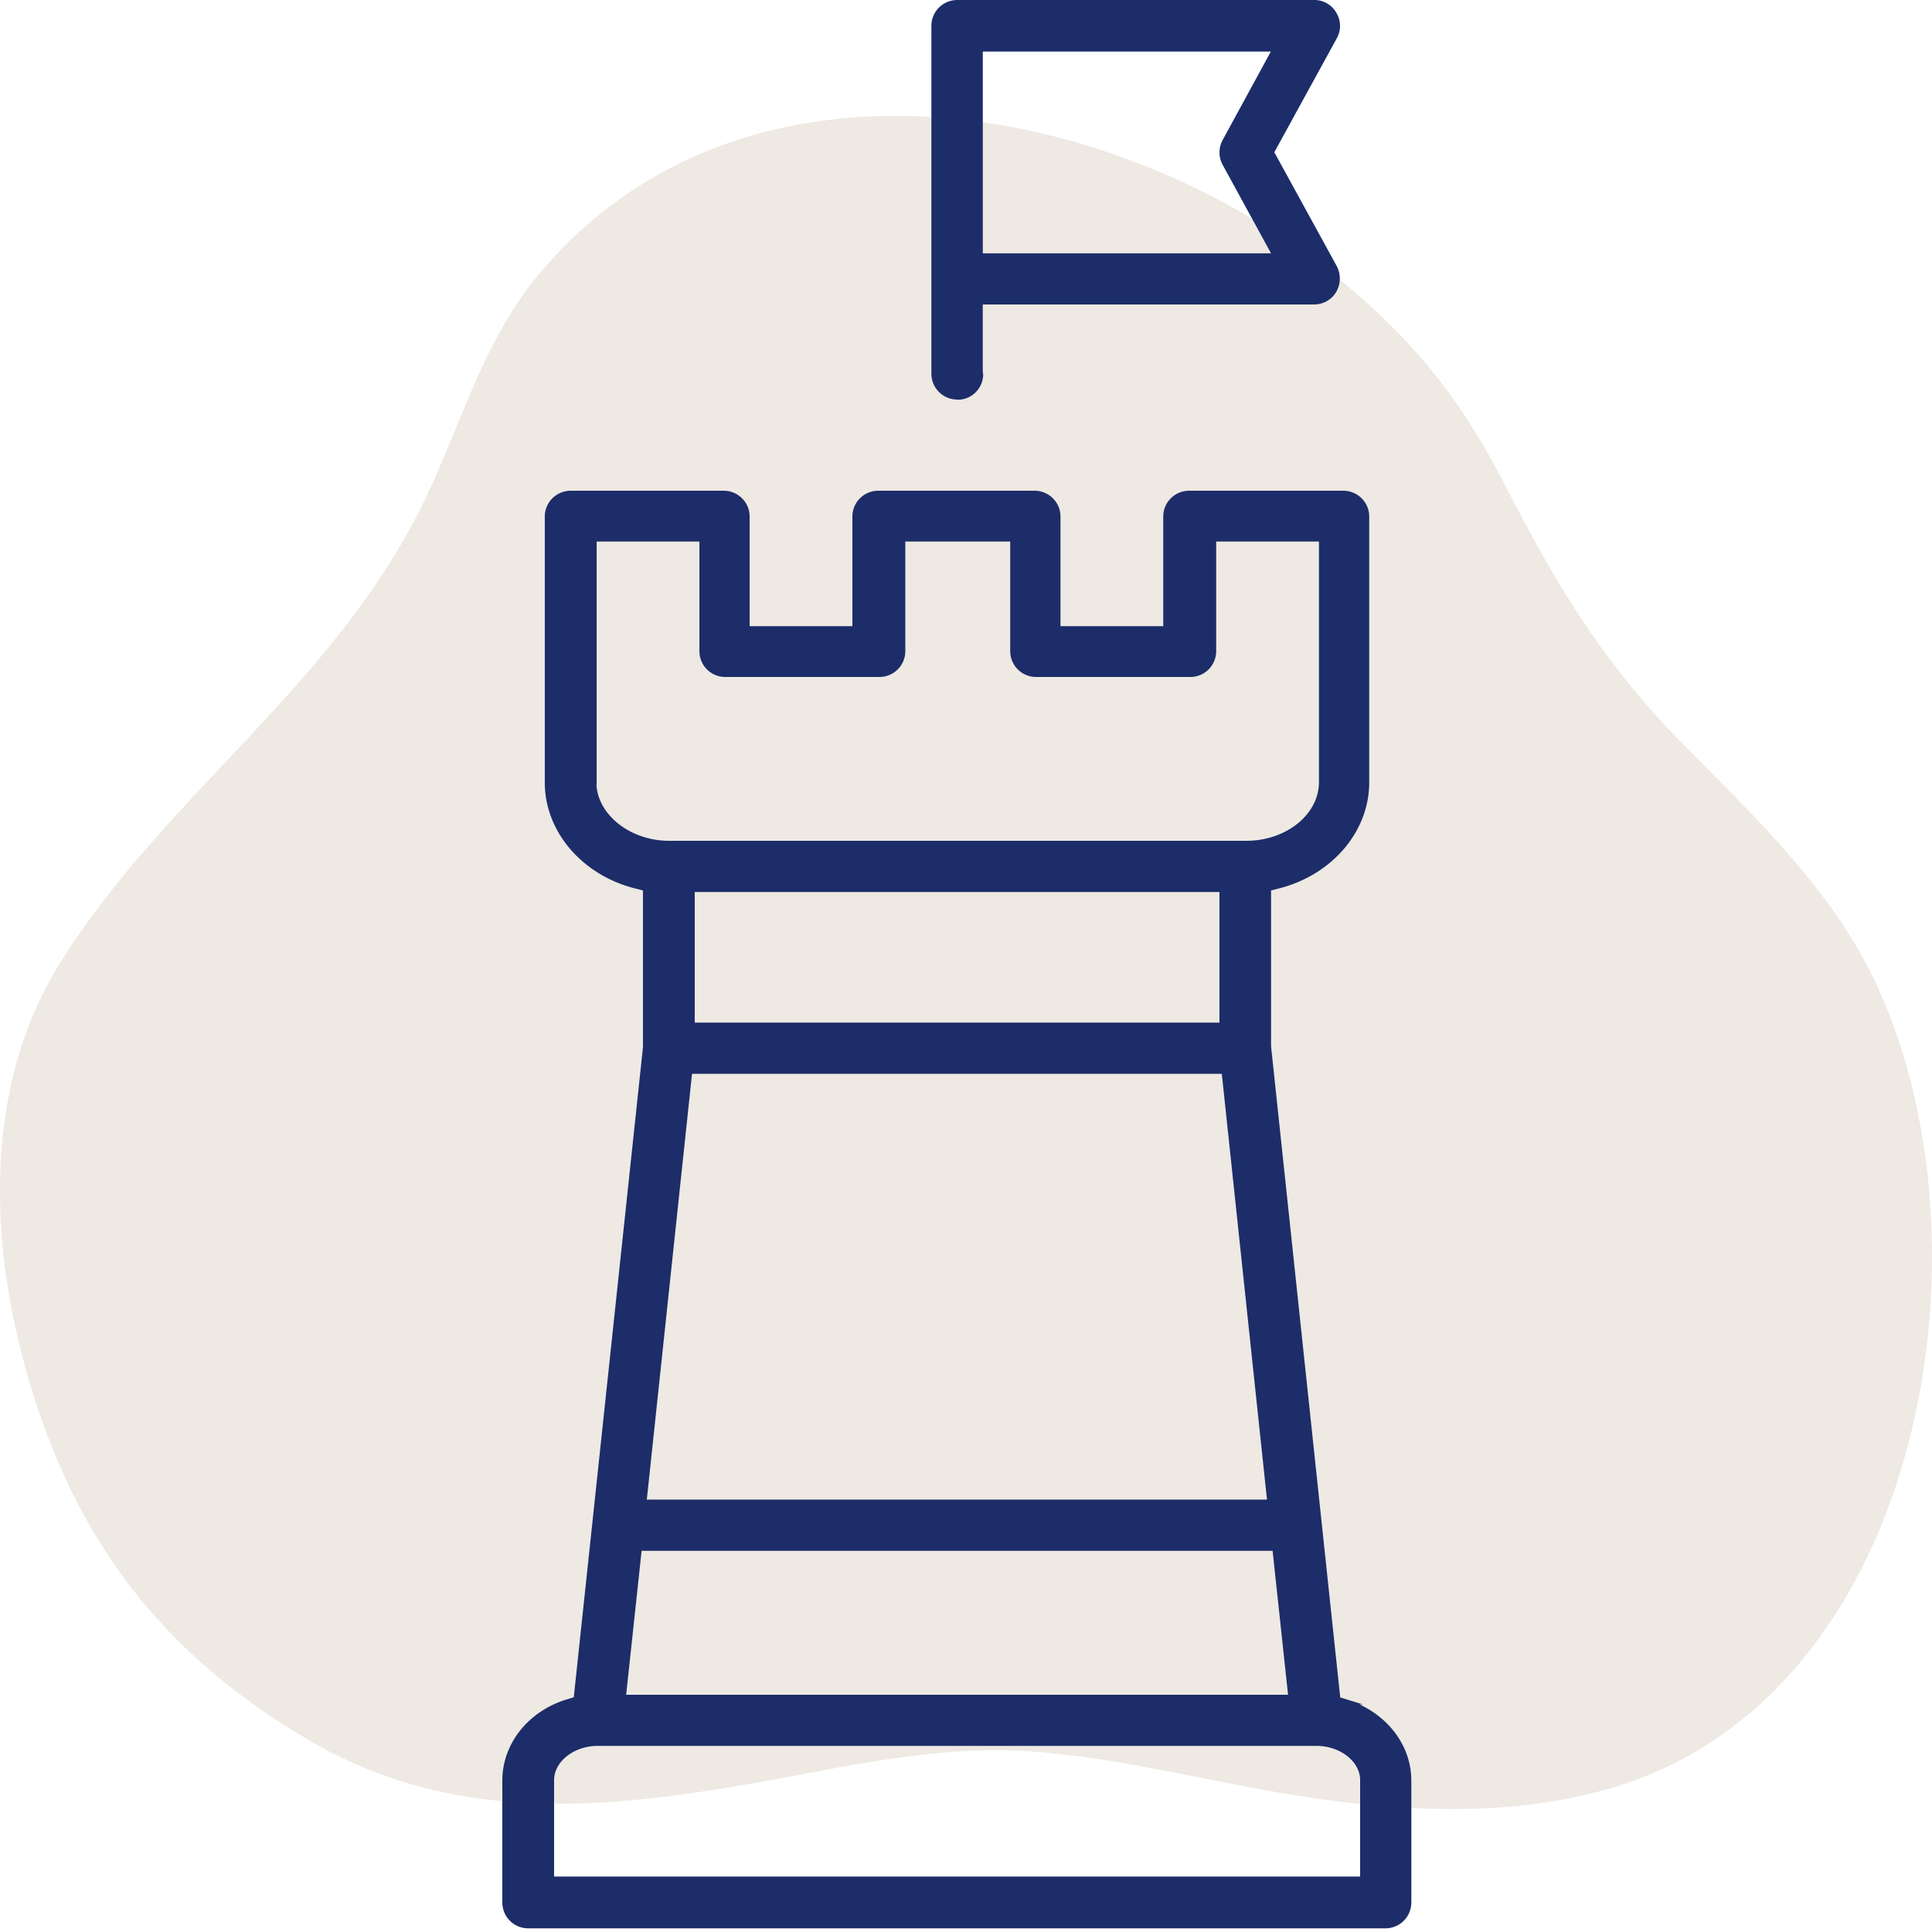 <svg width="72" height="72" fill="none" xmlns="http://www.w3.org/2000/svg"><g clip-path="url(#a)"><path opacity=".5" d="M56.235 18.366a31.798 31.798 0 0 0-1.621-2.84c-6.892-10.5-25.343-16.22-34.484-5.36-2.182 2.587-2.94 5.714-4.41 8.684-3.335 6.75-9.563 10.787-13.478 17.032-3.028 4.846-2.626 11.057-.935 16.296 1.835 5.693 5.068 9.669 10.238 12.692 5.796 3.386 11.994 2.447 18.26 1.268 2.815-.532 5.72-1.072 8.6-.87 3.607.254 7.173 1.273 10.747 1.77 3.72.516 7.582.637 11.165-.488 11.48-3.6 14.195-20.47 9.478-30.141-1.671-3.42-4.502-6.06-7.133-8.74-2.835-2.883-4.574-5.714-6.427-9.303z" fill="#DED5C6"/></g><path fill-rule="evenodd" clip-rule="evenodd" d="M36.533 11.254v2.685h.014a.86.86 0 0 1-.871.871.87.87 0 0 1-.871-.87V.957c0-.483.396-.872.87-.872h13.306a.87.87 0 0 1 .75.432.85.85 0 0 1 .02.857l-2.353 4.299 2.354 4.298c.137.266.13.59-.022.857a.864.864 0 0 1-.748.425h-12.45zm10.98-9.425h-10.98v7.697h10.98l-1.88-3.442a.872.872 0 0 1 0-.82l1.88-3.442v.007zm2.34 61.495.338.1h-.014c1.39.44 2.318 1.614 2.318 2.931v4.55a.874.874 0 0 1-.871.872h-31.94a.87.87 0 0 1-.87-.871v-4.55c0-1.318.928-2.5 2.318-2.931l.338-.101 2.585-24.278V33.12l-.41-.1c-1.908-.498-3.255-2.089-3.255-3.846v-9.921c0-.483.396-.871.872-.871h5.695a.87.87 0 0 1 .87.87v4.184h4.011v-4.183c0-.483.396-.871.871-.871h5.825a.87.87 0 0 1 .872.87v4.184h4.01v-4.183c0-.483.396-.871.871-.871h5.746a.87.87 0 0 1 .87.87v9.922c0 1.757-1.338 3.348-3.253 3.845l-.41.101v5.868l2.584 24.336h.029zM22.14 20.095v9.058h-.015c0 1.238 1.282 2.282 2.794 2.282h21.514c1.548 0 2.793-1.03 2.793-2.282v-9.058h-4.01v4.183a.874.874 0 0 1-.871.872h-5.746a.87.87 0 0 1-.871-.872v-4.183h-4.09v4.183a.874.874 0 0 1-.87.872H27.02a.87.87 0 0 1-.87-.872v-4.183H22.14zm23.386 18.108v-5.047H25.805v5.047h19.728-.008zm.079 1.728H25.71l-1.7 16.049h23.307L45.62 39.931h-.014zm1.886 17.77h-23.66l-.597 5.544H48.09L47.49 57.7zM20.556 70.027h30.218v-3.679c0-.742-.777-1.368-1.713-1.368H22.27c-.93 0-1.714.626-1.714 1.368v3.68z" fill="#1C2D69"/><path d="M51.624 71.863h-31.94a.963.963 0 0 1-.964-.957v-4.55c0-1.362.957-2.578 2.383-3.018l.28-.086 2.578-24.22v-5.847l-.338-.087c-1.951-.51-3.32-2.124-3.32-3.93v-9.922c0-.526.433-.958.965-.958h5.703c.533 0 .965.432.965.958v4.09h3.83v-4.09c0-.526.432-.958.965-.958h5.825c.533 0 .965.432.965.958v4.09h3.83v-4.09c0-.526.432-.958.965-.958h5.745c.533 0 .965.432.965.958v9.921c0 1.807-1.368 3.42-3.32 3.931l-.338.087v5.803l2.578 24.271.85.26h-.13c1.174.547 1.93 1.634 1.93 2.836v4.55a.963.963 0 0 1-.965.958h-.007zM21.268 18.461a.78.78 0 0 0-.784.777v9.922c0 1.72 1.31 3.269 3.182 3.758l.475.123v5.997l-2.592 24.35-.396.123c-1.346.418-2.253 1.563-2.253 2.844v4.55a.78.78 0 0 0 .785.778H51.63a.785.785 0 0 0 .785-.777v-4.55c0-1.275-.907-2.413-2.254-2.845l-.554-.173h.165l-2.585-24.343v-5.947l.476-.122c1.872-.49 3.182-2.03 3.182-3.759v-9.921a.78.78 0 0 0-.785-.778h-5.745a.78.78 0 0 0-.785.778v4.27h-4.19v-4.27a.78.78 0 0 0-.785-.778H32.73a.78.78 0 0 0-.785.778v4.27h-4.19v-4.27a.78.78 0 0 0-.785-.778h-5.703v-.007zm29.6 51.653H20.469V66.34c0-.792.828-1.455 1.8-1.455H49.06c.98 0 1.8.67 1.8 1.455v3.773h.008zm-30.219-.18h30.039V66.34c0-.691-.742-1.275-1.62-1.275H22.269c-.878 0-1.62.584-1.62 1.275v3.593zm27.547-6.596H23.142l.612-5.724h23.831v.08l.612 5.644zm-24.854-.18h24.66l-.576-5.364H23.911l-.576 5.364h.007zm24.077-7.092H23.904l1.72-16.228h20.067v.079l1.72 16.15h.008zm-23.306-.18h23.104l-1.684-15.868H25.79l-1.685 15.868h.008zM45.626 38.29H25.711v-5.228h19.908v5.228h.007zm-19.728-.18h19.548v-4.868H25.891v4.868h.007zm20.549-6.596h-21.52c-1.563 0-2.888-1.087-2.888-2.368v-.087h.014v-9.057h4.19v4.27a.78.78 0 0 0 .786.777h5.745a.785.785 0 0 0 .785-.778v-4.27h4.27v4.27a.78.78 0 0 0 .784.778h5.746a.785.785 0 0 0 .785-.778v-4.27h4.19v9.145c0 1.31-1.296 2.368-2.887 2.368zm-24.22-2.282c.057 1.145 1.273 2.102 2.706 2.102h21.514c1.49 0 2.707-.986 2.707-2.188v-8.964h-3.83v4.09a.963.963 0 0 1-.965.957h-5.746a.963.963 0 0 1-.965-.958v-4.09h-3.91v4.09a.963.963 0 0 1-.964.958H27.03a.963.963 0 0 1-.965-.958v-4.09h-3.83v9.058l-.008-.007zM35.675 14.89a.963.963 0 0 1-.965-.958V.958c0-.526.432-.958.965-.958H48.98a.94.94 0 0 1 .821.475.94.94 0 0 1 .022.943L47.49 5.674l2.333 4.255a.996.996 0 0 1-.022.943.956.956 0 0 1-.82.475H36.625v2.506l.015.086a.95.95 0 0 1-.965.958v-.007zm0-14.71a.78.78 0 0 0-.785.778v12.981a.78.78 0 0 0 .785.778c.432 0 .748-.31.777-.713v-.065l-.007-2.779h12.535a.79.79 0 0 0 .67-.382.813.813 0 0 0 .021-.77l-2.375-4.334.021-.044 2.355-4.298a.76.76 0 0 0-.022-.763.78.78 0 0 0-.67-.389H35.676zM47.67 9.62H36.453V1.734h11.218L45.72 5.306a.78.78 0 0 0 0 .735l1.95 3.571v.007zm-11.038-.18h10.735l-1.807-3.306a.964.964 0 0 1 0-.907l1.8-3.305H36.626V9.44h.007z" fill="#1C2D69"/><defs><clipPath id="a"><path fill="#fff" d="M0 0h72v72H0z"/></clipPath></defs></svg>